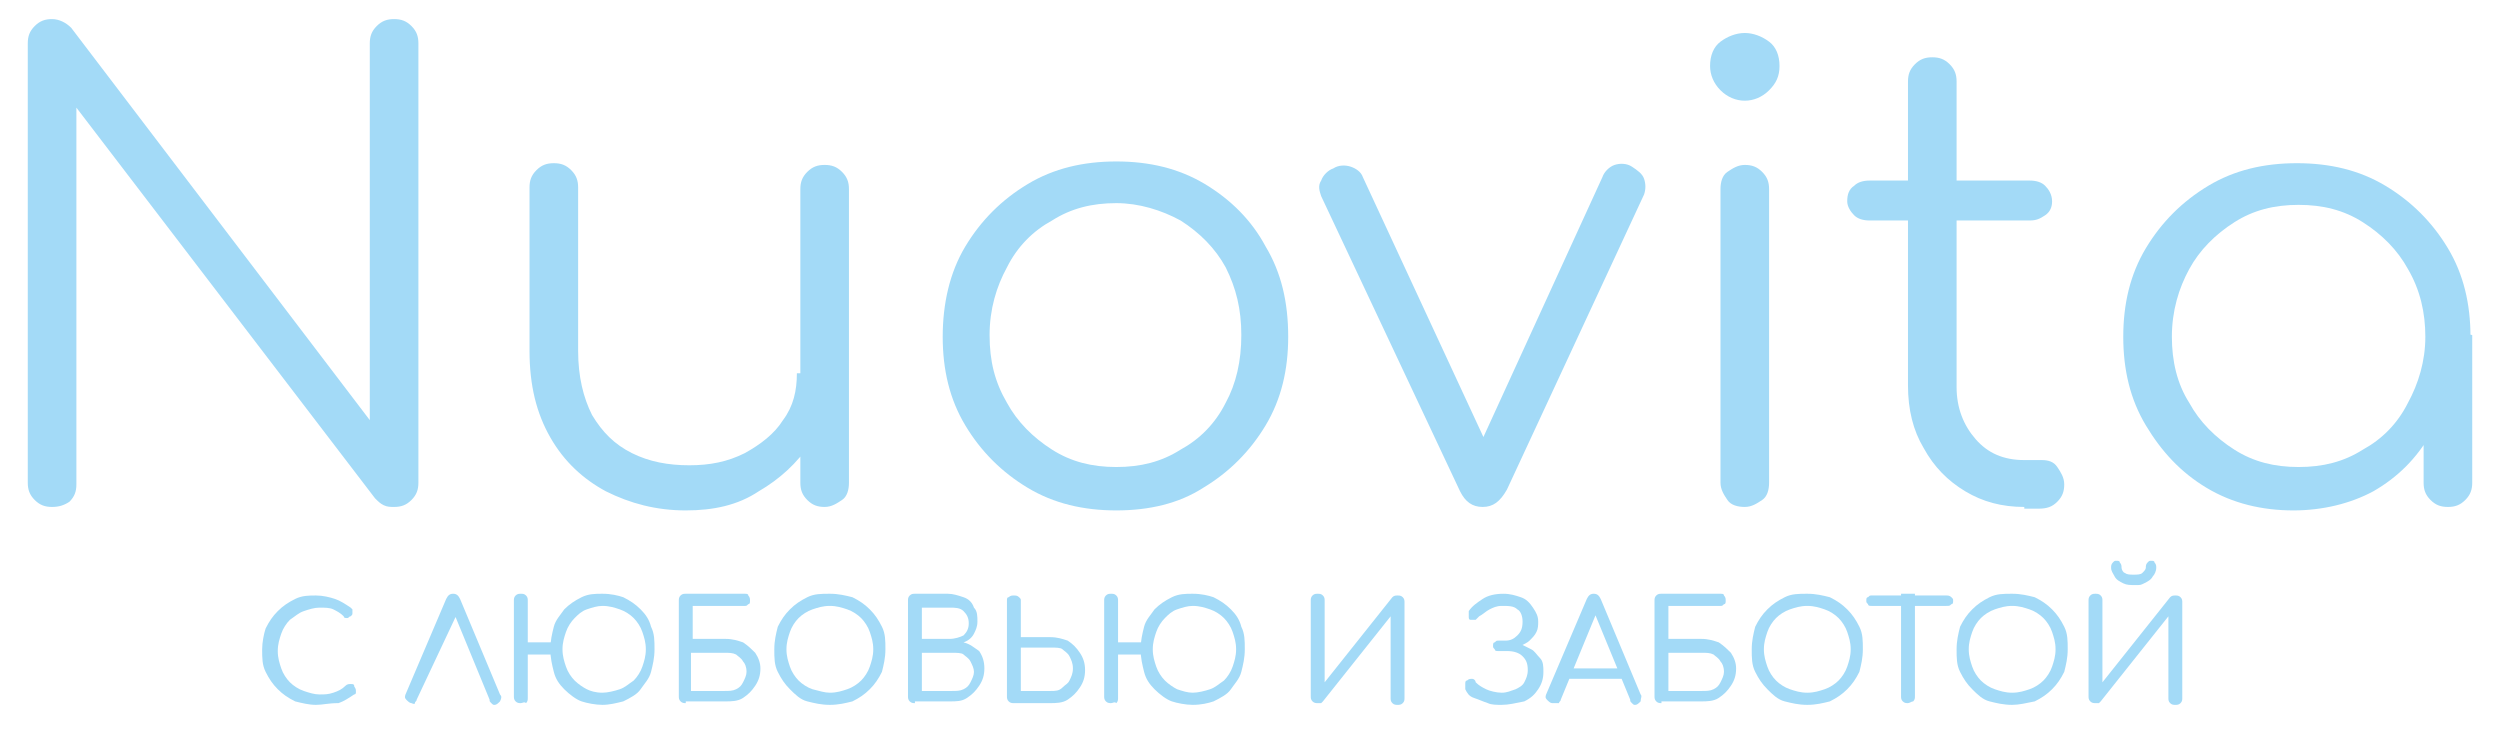 <?xml version="1.0" encoding="utf-8"?>
<!-- Generator: Adobe Illustrator 26.2.1, SVG Export Plug-In . SVG Version: 6.00 Build 0)  -->
<svg version="1.1" id="Слой_1" xmlns="http://www.w3.org/2000/svg" xmlns:xlink="http://www.w3.org/1999/xlink" x="0px" y="0px"
	 viewBox="0 0 144 42" style="enable-background:new 0 0 144 42;" xml:space="preserve">
<style type="text/css">
	.st0{fill:#A3DAF7;}
</style>
<g>
	<path class="st0" d="M18.2,40.6c-0.4,0-0.8-0.1-1.2-0.2c-0.4-0.2-0.7-0.4-1-0.7c-0.3-0.3-0.5-0.6-0.7-1c-0.2-0.4-0.2-0.8-0.2-1.3
		c0-0.4,0.1-0.9,0.2-1.2c0.2-0.4,0.4-0.7,0.7-1c0.3-0.3,0.6-0.5,1-0.7c0.4-0.2,0.8-0.2,1.2-0.2c0.4,0,0.8,0.1,1.1,0.2
		c0.3,0.1,0.6,0.3,0.9,0.5c0,0,0.1,0.1,0.1,0.1s0,0.1,0,0.1c0,0,0,0.1,0,0.1c0,0.1,0,0.1-0.1,0.2c-0.1,0-0.1,0.1-0.2,0.1
		c-0.1,0-0.2,0-0.2-0.1c-0.2-0.2-0.4-0.3-0.6-0.4c-0.2-0.1-0.5-0.1-0.8-0.1c-0.3,0-0.6,0.1-0.9,0.2c-0.3,0.1-0.5,0.3-0.8,0.5
		c-0.2,0.2-0.4,0.5-0.5,0.8c-0.1,0.3-0.2,0.6-0.2,1c0,0.4,0.1,0.7,0.2,1c0.1,0.3,0.3,0.6,0.5,0.8c0.2,0.2,0.5,0.4,0.8,0.5
		c0.3,0.1,0.6,0.2,0.9,0.2c0.3,0,0.5,0,0.8-0.1c0.3-0.1,0.5-0.2,0.7-0.4c0.1-0.1,0.2-0.1,0.3-0.1c0.1,0,0.2,0,0.2,0.1
		s0.1,0.1,0.1,0.3c0,0,0,0.1,0,0.1c0,0,0,0.1-0.1,0.1c-0.3,0.2-0.6,0.4-0.9,0.5C18.9,40.5,18.6,40.6,18.2,40.6z"/>
	<path class="st0" d="M23.7,40.5c-0.1,0-0.2-0.1-0.3-0.2c-0.1-0.1-0.1-0.2,0-0.4l2.3-5.4c0.1-0.2,0.2-0.3,0.4-0.3
		c0.2,0,0.3,0.1,0.4,0.3l2.3,5.5c0.1,0.1,0.1,0.2,0,0.4c-0.1,0.1-0.2,0.2-0.3,0.2c-0.1,0-0.1,0-0.2-0.1s-0.1-0.1-0.1-0.2l-2.1-5.1
		h0.3L24,40.3c0,0.1-0.1,0.1-0.1,0.2S23.7,40.5,23.7,40.5z"/>
	<path class="st0" d="M30,40.5c-0.1,0-0.2,0-0.3-0.1c-0.1-0.1-0.1-0.2-0.1-0.3v-5.5c0-0.1,0-0.2,0.1-0.3c0.1-0.1,0.2-0.1,0.3-0.1
		c0.1,0,0.2,0,0.3,0.1c0.1,0.1,0.1,0.2,0.1,0.3V37h1.8v0.7h-1.8v2.5c0,0.1,0,0.2-0.1,0.3C30.2,40.4,30.1,40.5,30,40.5z M34.7,40.6
		c-0.4,0-0.9-0.1-1.2-0.2s-0.7-0.4-1-0.7c-0.3-0.3-0.5-0.6-0.6-1c-0.1-0.4-0.2-0.8-0.2-1.3c0-0.5,0.1-0.9,0.2-1.3
		c0.1-0.4,0.4-0.7,0.6-1c0.3-0.3,0.6-0.5,1-0.7s0.8-0.2,1.2-0.2c0.5,0,0.9,0.1,1.2,0.2c0.4,0.2,0.7,0.4,1,0.7s0.5,0.6,0.6,1
		c0.2,0.4,0.2,0.8,0.2,1.3c0,0.5-0.1,0.9-0.2,1.3s-0.4,0.7-0.6,1s-0.6,0.5-1,0.7C35.5,40.5,35.1,40.6,34.7,40.6z M34.7,39.9
		c0.3,0,0.7-0.1,1-0.2c0.3-0.1,0.5-0.3,0.8-0.5c0.2-0.2,0.4-0.5,0.5-0.8c0.1-0.3,0.2-0.6,0.2-1s-0.1-0.7-0.2-1
		c-0.1-0.3-0.3-0.6-0.5-0.8c-0.2-0.2-0.5-0.4-0.8-0.5c-0.3-0.1-0.6-0.2-1-0.2c-0.3,0-0.6,0.1-0.9,0.2c-0.3,0.1-0.5,0.3-0.7,0.5
		s-0.4,0.5-0.5,0.8s-0.2,0.6-0.2,1s0.1,0.7,0.2,1s0.3,0.6,0.5,0.8s0.5,0.4,0.7,0.5C34,39.8,34.3,39.9,34.7,39.9z"/>
	<path class="st0" d="M39.5,40.5c-0.1,0-0.2,0-0.3-0.1c-0.1-0.1-0.1-0.2-0.1-0.3v-5.5c0-0.1,0-0.2,0.1-0.3c0.1-0.1,0.2-0.1,0.3-0.1
		h3.4c0.1,0,0.2,0,0.2,0.1c0.1,0.1,0.1,0.2,0.1,0.3c0,0.1,0,0.2-0.1,0.2c-0.1,0.1-0.1,0.1-0.2,0.1h-3v1.9h1.9c0.4,0,0.7,0.1,1,0.2
		c0.3,0.2,0.5,0.4,0.7,0.6c0.2,0.3,0.3,0.6,0.3,0.9c0,0.4-0.1,0.7-0.3,1c-0.2,0.3-0.4,0.5-0.7,0.7c-0.3,0.2-0.7,0.2-1,0.2H39.5z
		 M39.8,39.8h1.9c0.3,0,0.5,0,0.7-0.1c0.2-0.1,0.3-0.2,0.4-0.4c0.1-0.2,0.2-0.4,0.2-0.6c0-0.3-0.1-0.5-0.2-0.6
		c-0.1-0.2-0.3-0.3-0.4-0.4c-0.2-0.1-0.4-0.1-0.7-0.1h-1.9V39.8z"/>
	<path class="st0" d="M47.8,40.6c-0.5,0-0.9-0.1-1.3-0.2s-0.7-0.4-1-0.7s-0.5-0.6-0.7-1c-0.2-0.4-0.2-0.8-0.2-1.3
		c0-0.5,0.1-0.9,0.2-1.3c0.2-0.4,0.4-0.7,0.7-1s0.6-0.5,1-0.7s0.8-0.2,1.3-0.2c0.5,0,0.9,0.1,1.3,0.2c0.4,0.2,0.7,0.4,1,0.7
		s0.5,0.6,0.7,1c0.2,0.4,0.2,0.8,0.2,1.3c0,0.5-0.1,0.9-0.2,1.3c-0.2,0.4-0.4,0.7-0.7,1s-0.6,0.5-1,0.7
		C48.7,40.5,48.3,40.6,47.8,40.6z M47.8,39.9c0.4,0,0.7-0.1,1-0.2s0.6-0.3,0.8-0.5c0.2-0.2,0.4-0.5,0.5-0.8c0.1-0.3,0.2-0.6,0.2-1
		s-0.1-0.7-0.2-1c-0.1-0.3-0.3-0.6-0.5-0.8c-0.2-0.2-0.5-0.4-0.8-0.5c-0.3-0.1-0.6-0.2-1-0.2s-0.7,0.1-1,0.2
		c-0.3,0.1-0.6,0.3-0.8,0.5c-0.2,0.2-0.4,0.5-0.5,0.8s-0.2,0.6-0.2,1s0.1,0.7,0.2,1s0.3,0.6,0.5,0.8c0.2,0.2,0.5,0.4,0.8,0.5
		C47.2,39.8,47.5,39.9,47.8,39.9z"/>
	<path class="st0" d="M52.7,40.5c-0.1,0-0.2,0-0.3-0.1c-0.1-0.1-0.1-0.2-0.1-0.3v-5.5c0-0.1,0-0.2,0.1-0.3c0.1-0.1,0.2-0.1,0.3-0.1
		h1.9c0.3,0,0.6,0.1,0.9,0.2c0.3,0.1,0.5,0.3,0.6,0.6c0.2,0.2,0.2,0.5,0.2,0.8c0,0.3-0.1,0.5-0.2,0.7s-0.3,0.4-0.6,0.5
		c0.4,0.1,0.6,0.3,0.9,0.5c0.2,0.3,0.3,0.6,0.3,1c0,0.4-0.1,0.7-0.3,1c-0.2,0.3-0.4,0.5-0.7,0.7s-0.6,0.2-1,0.2H52.7z M53.1,36.8
		h1.6c0.3,0,0.6-0.1,0.8-0.2c0.2-0.2,0.3-0.4,0.3-0.7c0-0.3-0.1-0.5-0.3-0.7c-0.2-0.2-0.5-0.2-0.8-0.2h-1.6V36.8z M53.1,39.8h1.7
		c0.3,0,0.5,0,0.7-0.1s0.3-0.2,0.4-0.4c0.1-0.2,0.2-0.4,0.2-0.6c0-0.2-0.1-0.4-0.2-0.6s-0.3-0.3-0.4-0.4s-0.4-0.1-0.7-0.1h-1.7V39.8
		z"/>
	<path class="st0" d="M58.4,40.5c-0.1,0-0.2,0-0.3-0.1c-0.1-0.1-0.1-0.2-0.1-0.3v-5.5c0-0.1,0-0.2,0.1-0.2c0.1-0.1,0.2-0.1,0.3-0.1
		c0.1,0,0.2,0,0.3,0.1c0.1,0.1,0.1,0.1,0.1,0.2v2.1h1.7c0.4,0,0.7,0.1,1,0.2c0.3,0.2,0.5,0.4,0.7,0.7s0.3,0.6,0.3,1
		c0,0.4-0.1,0.7-0.3,1c-0.2,0.3-0.4,0.5-0.7,0.7s-0.7,0.2-1,0.2H58.4z M58.8,39.8h1.7c0.3,0,0.5,0,0.7-0.2s0.3-0.2,0.4-0.4
		c0.1-0.2,0.2-0.4,0.2-0.7c0-0.3-0.1-0.5-0.2-0.7c-0.1-0.2-0.3-0.3-0.4-0.4s-0.4-0.1-0.7-0.1h-1.7V39.8z"/>
	<path class="st0" d="M64,40.5c-0.1,0-0.2,0-0.3-0.1c-0.1-0.1-0.1-0.2-0.1-0.3v-5.5c0-0.1,0-0.2,0.1-0.3c0.1-0.1,0.2-0.1,0.3-0.1
		c0.1,0,0.2,0,0.3,0.1c0.1,0.1,0.1,0.2,0.1,0.3V37h1.8v0.7h-1.8v2.5c0,0.1,0,0.2-0.1,0.3C64.2,40.4,64.1,40.5,64,40.5z M68.7,40.6
		c-0.4,0-0.9-0.1-1.2-0.2s-0.7-0.4-1-0.7c-0.3-0.3-0.5-0.6-0.6-1c-0.1-0.4-0.2-0.8-0.2-1.3c0-0.5,0.1-0.9,0.2-1.3
		c0.1-0.4,0.4-0.7,0.6-1c0.3-0.3,0.6-0.5,1-0.7s0.8-0.2,1.2-0.2c0.5,0,0.9,0.1,1.2,0.2c0.4,0.2,0.7,0.4,1,0.7s0.5,0.6,0.6,1
		c0.2,0.4,0.2,0.8,0.2,1.3c0,0.5-0.1,0.9-0.2,1.3s-0.4,0.7-0.6,1s-0.6,0.5-1,0.7C69.6,40.5,69.2,40.6,68.7,40.6z M68.7,39.9
		c0.3,0,0.7-0.1,1-0.2c0.3-0.1,0.5-0.3,0.8-0.5c0.2-0.2,0.4-0.5,0.5-0.8c0.1-0.3,0.2-0.6,0.2-1s-0.1-0.7-0.2-1
		c-0.1-0.3-0.3-0.6-0.5-0.8c-0.2-0.2-0.5-0.4-0.8-0.5c-0.3-0.1-0.6-0.2-1-0.2c-0.3,0-0.6,0.1-0.9,0.2c-0.3,0.1-0.5,0.3-0.7,0.5
		s-0.4,0.5-0.5,0.8s-0.2,0.6-0.2,1s0.1,0.7,0.2,1s0.3,0.6,0.5,0.8s0.5,0.4,0.7,0.5C68.1,39.8,68.4,39.9,68.7,39.9z"/>
	<path class="st0" d="M75.9,40.5c-0.1,0-0.2,0-0.3-0.1c-0.1-0.1-0.1-0.2-0.1-0.3v-5.5c0-0.1,0-0.2,0.1-0.3s0.2-0.1,0.3-0.1
		c0.1,0,0.2,0,0.3,0.1c0.1,0.1,0.1,0.2,0.1,0.3v4.7l3.9-4.9c0.1-0.1,0.2-0.1,0.3-0.1c0.1,0,0.2,0,0.3,0.1s0.1,0.2,0.1,0.3v5.5
		c0,0.1,0,0.2-0.1,0.3c-0.1,0.1-0.2,0.1-0.3,0.1c-0.1,0-0.2,0-0.3-0.1c-0.1-0.1-0.1-0.2-0.1-0.3v-4.7l-3.9,4.9c0,0-0.1,0.1-0.1,0.1
		C76,40.5,75.9,40.5,75.9,40.5z"/>
	<path class="st0" d="M86.5,40.6c-0.3,0-0.6,0-0.8-0.1c-0.3-0.1-0.5-0.2-0.8-0.3s-0.4-0.3-0.5-0.5c0-0.1,0-0.2,0-0.3
		c0-0.1,0-0.2,0.1-0.2c0.1-0.1,0.2-0.1,0.3-0.1s0.2,0.1,0.2,0.2c0.2,0.2,0.4,0.3,0.6,0.4s0.6,0.2,0.9,0.2c0.3,0,0.5-0.1,0.8-0.2
		c0.2-0.1,0.4-0.2,0.5-0.4s0.2-0.4,0.2-0.7c0-0.4-0.1-0.6-0.3-0.8c-0.2-0.2-0.5-0.3-0.9-0.3h-0.5c-0.1,0-0.2,0-0.2-0.1
		c-0.1-0.1-0.1-0.1-0.1-0.2c0-0.1,0-0.2,0.1-0.2c0.1-0.1,0.1-0.1,0.2-0.1h0.4c0.3,0,0.5-0.1,0.7-0.3s0.3-0.4,0.3-0.8
		c0-0.3-0.1-0.6-0.3-0.7c-0.2-0.2-0.5-0.2-0.9-0.2c-0.3,0-0.5,0.1-0.7,0.2s-0.4,0.3-0.6,0.4c-0.1,0.1-0.2,0.2-0.2,0.2
		c-0.1,0-0.2,0-0.3,0c-0.1,0-0.1-0.1-0.1-0.2c0-0.1,0-0.2,0-0.3c0.2-0.3,0.5-0.5,0.8-0.7c0.3-0.2,0.7-0.3,1.2-0.3
		c0.4,0,0.7,0.1,1,0.2c0.3,0.1,0.5,0.3,0.7,0.6s0.3,0.5,0.3,0.8c0,0.2,0,0.4-0.1,0.6c-0.1,0.2-0.2,0.3-0.4,0.5
		c-0.1,0.1-0.3,0.2-0.5,0.3c-0.2,0.1-0.3,0.1-0.5,0.1V37c0.2,0,0.3,0,0.5,0.1c0.2,0.1,0.4,0.2,0.6,0.3c0.2,0.1,0.3,0.3,0.5,0.5
		s0.2,0.5,0.2,0.8c0,0.4-0.1,0.7-0.3,1c-0.2,0.3-0.4,0.5-0.8,0.7C87.3,40.5,86.9,40.6,86.5,40.6z"/>
	<path class="st0" d="M89.4,40.5c-0.1,0-0.2-0.1-0.3-0.2c-0.1-0.1-0.1-0.2,0-0.4l2.3-5.4c0.1-0.2,0.2-0.3,0.4-0.3
		c0.2,0,0.3,0.1,0.4,0.3l2.3,5.5c0.1,0.1,0,0.2,0,0.4c-0.1,0.1-0.2,0.2-0.3,0.2c-0.1,0-0.1,0-0.2-0.1s-0.1-0.1-0.1-0.2l-2.1-5.1h0.2
		l-2.1,5.1c0,0.1-0.1,0.1-0.1,0.2C89.6,40.5,89.5,40.5,89.4,40.5z M89.9,39.1l0.3-0.6h3.2l0.3,0.6H89.9z"/>
	<path class="st0" d="M95.7,40.5c-0.1,0-0.2,0-0.3-0.1c-0.1-0.1-0.1-0.2-0.1-0.3v-5.5c0-0.1,0-0.2,0.1-0.3c0.1-0.1,0.2-0.1,0.3-0.1
		h3.4c0.1,0,0.2,0,0.2,0.1c0.1,0.1,0.1,0.2,0.1,0.3c0,0.1,0,0.2-0.1,0.2c-0.1,0.1-0.1,0.1-0.2,0.1h-3v1.9H98c0.4,0,0.7,0.1,1,0.2
		c0.3,0.2,0.5,0.4,0.7,0.6c0.2,0.3,0.3,0.6,0.3,0.9c0,0.4-0.1,0.7-0.3,1c-0.2,0.3-0.4,0.5-0.7,0.7c-0.3,0.2-0.7,0.2-1,0.2H95.7z
		 M96.1,39.8H98c0.3,0,0.5,0,0.7-0.1c0.2-0.1,0.3-0.2,0.4-0.4c0.1-0.2,0.2-0.4,0.2-0.6c0-0.3-0.1-0.5-0.2-0.6
		c-0.1-0.2-0.3-0.3-0.4-0.4c-0.2-0.1-0.4-0.1-0.7-0.1h-1.9V39.8z"/>
	<path class="st0" d="M104.1,40.6c-0.5,0-0.9-0.1-1.3-0.2s-0.7-0.4-1-0.7s-0.5-0.6-0.7-1c-0.2-0.4-0.2-0.8-0.2-1.3
		c0-0.5,0.1-0.9,0.2-1.3c0.2-0.4,0.4-0.7,0.7-1s0.6-0.5,1-0.7s0.8-0.2,1.3-0.2c0.5,0,0.9,0.1,1.3,0.2c0.4,0.2,0.7,0.4,1,0.7
		s0.5,0.6,0.7,1c0.2,0.4,0.2,0.8,0.2,1.3c0,0.5-0.1,0.9-0.2,1.3c-0.2,0.4-0.4,0.7-0.7,1s-0.6,0.5-1,0.7
		C105,40.5,104.6,40.6,104.1,40.6z M104.1,39.9c0.4,0,0.7-0.1,1-0.2s0.6-0.3,0.8-0.5c0.2-0.2,0.4-0.5,0.5-0.8c0.1-0.3,0.2-0.6,0.2-1
		s-0.1-0.7-0.2-1c-0.1-0.3-0.3-0.6-0.5-0.8c-0.2-0.2-0.5-0.4-0.8-0.5c-0.3-0.1-0.6-0.2-1-0.2s-0.7,0.1-1,0.2
		c-0.3,0.1-0.6,0.3-0.8,0.5c-0.2,0.2-0.4,0.5-0.5,0.8s-0.2,0.6-0.2,1s0.1,0.7,0.2,1s0.3,0.6,0.5,0.8c0.2,0.2,0.5,0.4,0.8,0.5
		C103.4,39.8,103.7,39.9,104.1,39.9z"/>
	<path class="st0" d="M107.8,34.9c-0.1,0-0.2,0-0.2-0.1c-0.1-0.1-0.1-0.1-0.1-0.2c0-0.1,0-0.2,0.1-0.2c0.1-0.1,0.1-0.1,0.2-0.1h4.3
		c0.1,0,0.2,0,0.3,0.1c0.1,0.1,0.1,0.1,0.1,0.2c0,0.1,0,0.2-0.1,0.2c-0.1,0.1-0.1,0.1-0.3,0.1H107.8z M109.9,40.5
		c-0.1,0-0.2,0-0.3-0.1c-0.1-0.1-0.1-0.2-0.1-0.3v-5.9h0.8v5.9c0,0.1,0,0.2-0.1,0.3C110.1,40.4,110,40.5,109.9,40.5z"/>
	<path class="st0" d="M115.9,40.6c-0.5,0-0.9-0.1-1.3-0.2s-0.7-0.4-1-0.7s-0.5-0.6-0.7-1c-0.2-0.4-0.2-0.8-0.2-1.3
		c0-0.5,0.1-0.9,0.2-1.3c0.2-0.4,0.4-0.7,0.7-1s0.6-0.5,1-0.7s0.8-0.2,1.3-0.2c0.5,0,0.9,0.1,1.3,0.2c0.4,0.2,0.7,0.4,1,0.7
		s0.5,0.6,0.7,1c0.2,0.4,0.2,0.8,0.2,1.3c0,0.5-0.1,0.9-0.2,1.3c-0.2,0.4-0.4,0.7-0.7,1s-0.6,0.5-1,0.7
		C116.7,40.5,116.3,40.6,115.9,40.6z M115.9,39.9c0.4,0,0.7-0.1,1-0.2s0.6-0.3,0.8-0.5c0.2-0.2,0.4-0.5,0.5-0.8
		c0.1-0.3,0.2-0.6,0.2-1s-0.1-0.7-0.2-1c-0.1-0.3-0.3-0.6-0.5-0.8c-0.2-0.2-0.5-0.4-0.8-0.5c-0.3-0.1-0.6-0.2-1-0.2s-0.7,0.1-1,0.2
		c-0.3,0.1-0.6,0.3-0.8,0.5c-0.2,0.2-0.4,0.5-0.5,0.8s-0.2,0.6-0.2,1s0.1,0.7,0.2,1s0.3,0.6,0.5,0.8c0.2,0.2,0.5,0.4,0.8,0.5
		C115.2,39.8,115.5,39.9,115.9,39.9z"/>
	<path class="st0" d="M120.7,40.5c-0.1,0-0.2,0-0.3-0.1c-0.1-0.1-0.1-0.2-0.1-0.3v-5.5c0-0.1,0-0.2,0.1-0.3s0.2-0.1,0.3-0.1
		c0.1,0,0.2,0,0.3,0.1c0.1,0.1,0.1,0.2,0.1,0.3v4.7l3.9-4.9c0.1-0.1,0.2-0.1,0.3-0.1c0.1,0,0.2,0,0.3,0.1s0.1,0.2,0.1,0.3v5.5
		c0,0.1,0,0.2-0.1,0.3c-0.1,0.1-0.2,0.1-0.3,0.1c-0.1,0-0.2,0-0.3-0.1c-0.1-0.1-0.1-0.2-0.1-0.3v-4.7l-3.9,4.9c0,0-0.1,0.1-0.1,0.1
		C120.8,40.5,120.8,40.5,120.7,40.5z M123,33.7c-0.3,0-0.5,0-0.7-0.1c-0.2-0.1-0.4-0.2-0.5-0.4c-0.1-0.2-0.2-0.3-0.2-0.5
		c0-0.1,0-0.2,0.1-0.3s0.1-0.1,0.2-0.1c0.1,0,0.2,0,0.2,0.1c0.1,0.1,0.1,0.2,0.1,0.3c0,0.1,0.1,0.3,0.2,0.3c0.1,0.1,0.3,0.1,0.5,0.1
		c0.2,0,0.4,0,0.5-0.1c0.1-0.1,0.2-0.2,0.2-0.3c0-0.1,0-0.2,0.1-0.3s0.1-0.1,0.2-0.1c0.1,0,0.2,0,0.2,0.1c0.1,0.1,0.1,0.2,0.1,0.3
		c0,0.2-0.1,0.4-0.2,0.5c-0.1,0.2-0.3,0.3-0.5,0.4S123.3,33.7,123,33.7z"/>
</g>
<g>
	<path class="st0" d="M3,29.2c-0.4,0-0.7-0.1-1-0.4c-0.3-0.3-0.4-0.6-0.4-1V2.5c0-0.4,0.1-0.7,0.4-1c0.3-0.3,0.6-0.4,1-0.4
		c0.4,0,0.8,0.2,1.1,0.5l17.2,22.6V2.5c0-0.4,0.1-0.7,0.4-1c0.3-0.3,0.6-0.4,1-0.4c0.4,0,0.7,0.1,1,0.4c0.3,0.3,0.4,0.6,0.4,1v25.3
		c0,0.4-0.1,0.7-0.4,1c-0.3,0.3-0.6,0.4-1,0.4c-0.2,0-0.4,0-0.6-0.1c-0.2-0.1-0.3-0.2-0.5-0.4L4.4,6.2v21.7c0,0.4-0.1,0.7-0.4,1
		C3.7,29.1,3.4,29.2,3,29.2z"/>
	<path class="st0" d="M39.5,29.4c-1.7,0-3.2-0.4-4.6-1.1c-1.3-0.7-2.4-1.7-3.2-3.1s-1.2-3-1.2-5v-9.4c0-0.4,0.1-0.7,0.4-1
		c0.3-0.3,0.6-0.4,1-0.4c0.4,0,0.7,0.1,1,0.4c0.3,0.3,0.4,0.6,0.4,1v9.4c0,1.5,0.3,2.7,0.8,3.7c0.6,1,1.3,1.7,2.3,2.2
		c1,0.5,2.1,0.7,3.3,0.7c1.2,0,2.2-0.2,3.2-0.7c0.9-0.5,1.7-1.1,2.2-1.9c0.6-0.8,0.8-1.7,0.8-2.7h2c-0.1,1.5-0.5,2.9-1.2,4
		c-0.8,1.2-1.8,2.1-3,2.8C42.5,29.1,41.1,29.4,39.5,29.4z M47.5,29.2c-0.4,0-0.7-0.1-1-0.4c-0.3-0.3-0.4-0.6-0.4-1V10.9
		c0-0.4,0.1-0.7,0.4-1c0.3-0.3,0.6-0.4,1-0.4c0.4,0,0.7,0.1,1,0.4s0.4,0.6,0.4,1v16.9c0,0.4-0.1,0.8-0.4,1S47.9,29.2,47.5,29.2z"/>
	<path class="st0" d="M64.3,29.4c-1.9,0-3.6-0.4-5.1-1.3c-1.5-0.9-2.7-2.1-3.6-3.6c-0.9-1.5-1.3-3.2-1.3-5.1c0-1.9,0.4-3.7,1.3-5.2
		c0.9-1.5,2.1-2.7,3.6-3.6c1.5-0.9,3.2-1.3,5.1-1.3c1.9,0,3.6,0.4,5.1,1.3c1.5,0.9,2.7,2.1,3.5,3.6c0.9,1.5,1.3,3.2,1.3,5.2
		c0,1.9-0.4,3.6-1.3,5.1c-0.9,1.5-2.1,2.7-3.6,3.6C67.9,29,66.2,29.4,64.3,29.4z M64.3,26.9c1.4,0,2.6-0.3,3.7-1
		c1.1-0.6,2-1.5,2.6-2.7c0.6-1.1,0.9-2.4,0.9-3.9s-0.3-2.7-0.9-3.9c-0.6-1.1-1.5-2-2.6-2.7c-1.1-0.6-2.4-1-3.7-1
		c-1.4,0-2.6,0.3-3.7,1c-1.1,0.6-2,1.5-2.6,2.7c-0.6,1.1-1,2.4-1,3.9s0.3,2.7,1,3.9c0.6,1.1,1.5,2,2.6,2.7
		C61.7,26.6,62.9,26.9,64.3,26.9z"/>
	<path class="st0" d="M85.4,29.2c-0.6,0-1-0.3-1.3-0.9l-8-17c-0.1-0.3-0.2-0.6,0-0.9c0.1-0.3,0.4-0.6,0.7-0.7c0.3-0.2,0.7-0.2,1-0.1
		c0.3,0.1,0.6,0.3,0.7,0.6l7.7,16.6h-1.5l7.6-16.6c0.1-0.3,0.4-0.6,0.7-0.7c0.3-0.1,0.7-0.1,1,0.1c0.3,0.2,0.6,0.4,0.7,0.7
		c0.1,0.3,0.1,0.6,0,0.9l-7.9,17C86.4,28.9,86,29.2,85.4,29.2z"/>
	<path class="st0" d="M100.5,5.8c-0.5,0-1-0.2-1.4-0.6c-0.4-0.4-0.6-0.9-0.6-1.4c0-0.6,0.2-1.1,0.6-1.4c0.4-0.3,0.9-0.5,1.4-0.5
		c0.5,0,1,0.2,1.4,0.5c0.4,0.3,0.6,0.8,0.6,1.4c0,0.6-0.2,1-0.6,1.4C101.5,5.6,101,5.8,100.5,5.8z M100.5,29.2c-0.4,0-0.8-0.1-1-0.4
		s-0.4-0.6-0.4-1V10.9c0-0.4,0.1-0.8,0.4-1s0.6-0.4,1-0.4c0.4,0,0.7,0.1,1,0.4s0.4,0.6,0.4,1v16.9c0,0.4-0.1,0.8-0.4,1
		S100.9,29.2,100.5,29.2z"/>
	<path class="st0" d="M107.7,12.7c-0.4,0-0.7-0.1-0.9-0.3c-0.2-0.2-0.4-0.5-0.4-0.8c0-0.4,0.1-0.7,0.4-0.9c0.2-0.2,0.5-0.3,0.9-0.3
		h9.2c0.4,0,0.7,0.1,0.9,0.3s0.4,0.5,0.4,0.9c0,0.3-0.1,0.6-0.4,0.8s-0.5,0.3-0.9,0.3H107.7z M116.6,29.2c-1.3,0-2.4-0.3-3.4-0.9
		c-1-0.6-1.8-1.4-2.4-2.5c-0.6-1-0.9-2.2-0.9-3.6V4.7c0-0.4,0.1-0.7,0.4-1c0.3-0.3,0.6-0.4,1-0.4c0.4,0,0.7,0.1,1,0.4
		c0.3,0.3,0.4,0.6,0.4,1v17.6c0,1.2,0.4,2.2,1.1,3c0.7,0.8,1.6,1.2,2.8,1.2h1c0.4,0,0.7,0.1,0.9,0.4c0.2,0.3,0.4,0.6,0.4,1
		c0,0.4-0.1,0.7-0.4,1s-0.6,0.4-1.1,0.4H116.6z"/>
	<path class="st0" d="M132.1,29.4c-1.8,0-3.5-0.4-5-1.3c-1.5-0.9-2.6-2.1-3.5-3.6c-0.9-1.5-1.3-3.2-1.3-5.1c0-1.9,0.4-3.6,1.3-5.1
		c0.9-1.5,2.1-2.7,3.6-3.6c1.5-0.9,3.2-1.3,5.1-1.3c1.9,0,3.6,0.4,5.1,1.3c1.5,0.9,2.7,2.1,3.6,3.6c0.9,1.5,1.3,3.2,1.3,5.1
		l-1.1,0.9c0,1.7-0.4,3.3-1.2,4.7s-1.9,2.5-3.3,3.3C135.4,29,133.8,29.4,132.1,29.4z M132.4,26.9c1.4,0,2.6-0.3,3.7-1
		c1.1-0.6,2-1.5,2.6-2.7c0.6-1.1,1-2.4,1-3.8c0-1.4-0.3-2.7-1-3.9c-0.6-1.1-1.5-2-2.6-2.7s-2.3-1-3.7-1c-1.4,0-2.6,0.3-3.7,1
		c-1.1,0.7-2,1.6-2.6,2.7c-0.6,1.1-1,2.4-1,3.9c0,1.4,0.3,2.7,1,3.8c0.6,1.1,1.5,2,2.6,2.7C129.8,26.6,131,26.9,132.4,26.9z
		 M141,29.2c-0.4,0-0.7-0.1-1-0.4c-0.3-0.3-0.4-0.6-0.4-1v-6.2l0.7-2.8l2.1,0.5v8.5c0,0.4-0.1,0.7-0.4,1
		C141.7,29.1,141.4,29.2,141,29.2z"/>
</g>
<g>
</g>
<g>
</g>
<g>
</g>
<g>
</g>
<g>
</g>
<g>
</g>
<g>
</g>
<g>
</g>
<g>
</g>
<g>
</g>
<g>
</g>
<g>
</g>
<g>
</g>
<g>
</g>
<g>
</g>
</svg>
